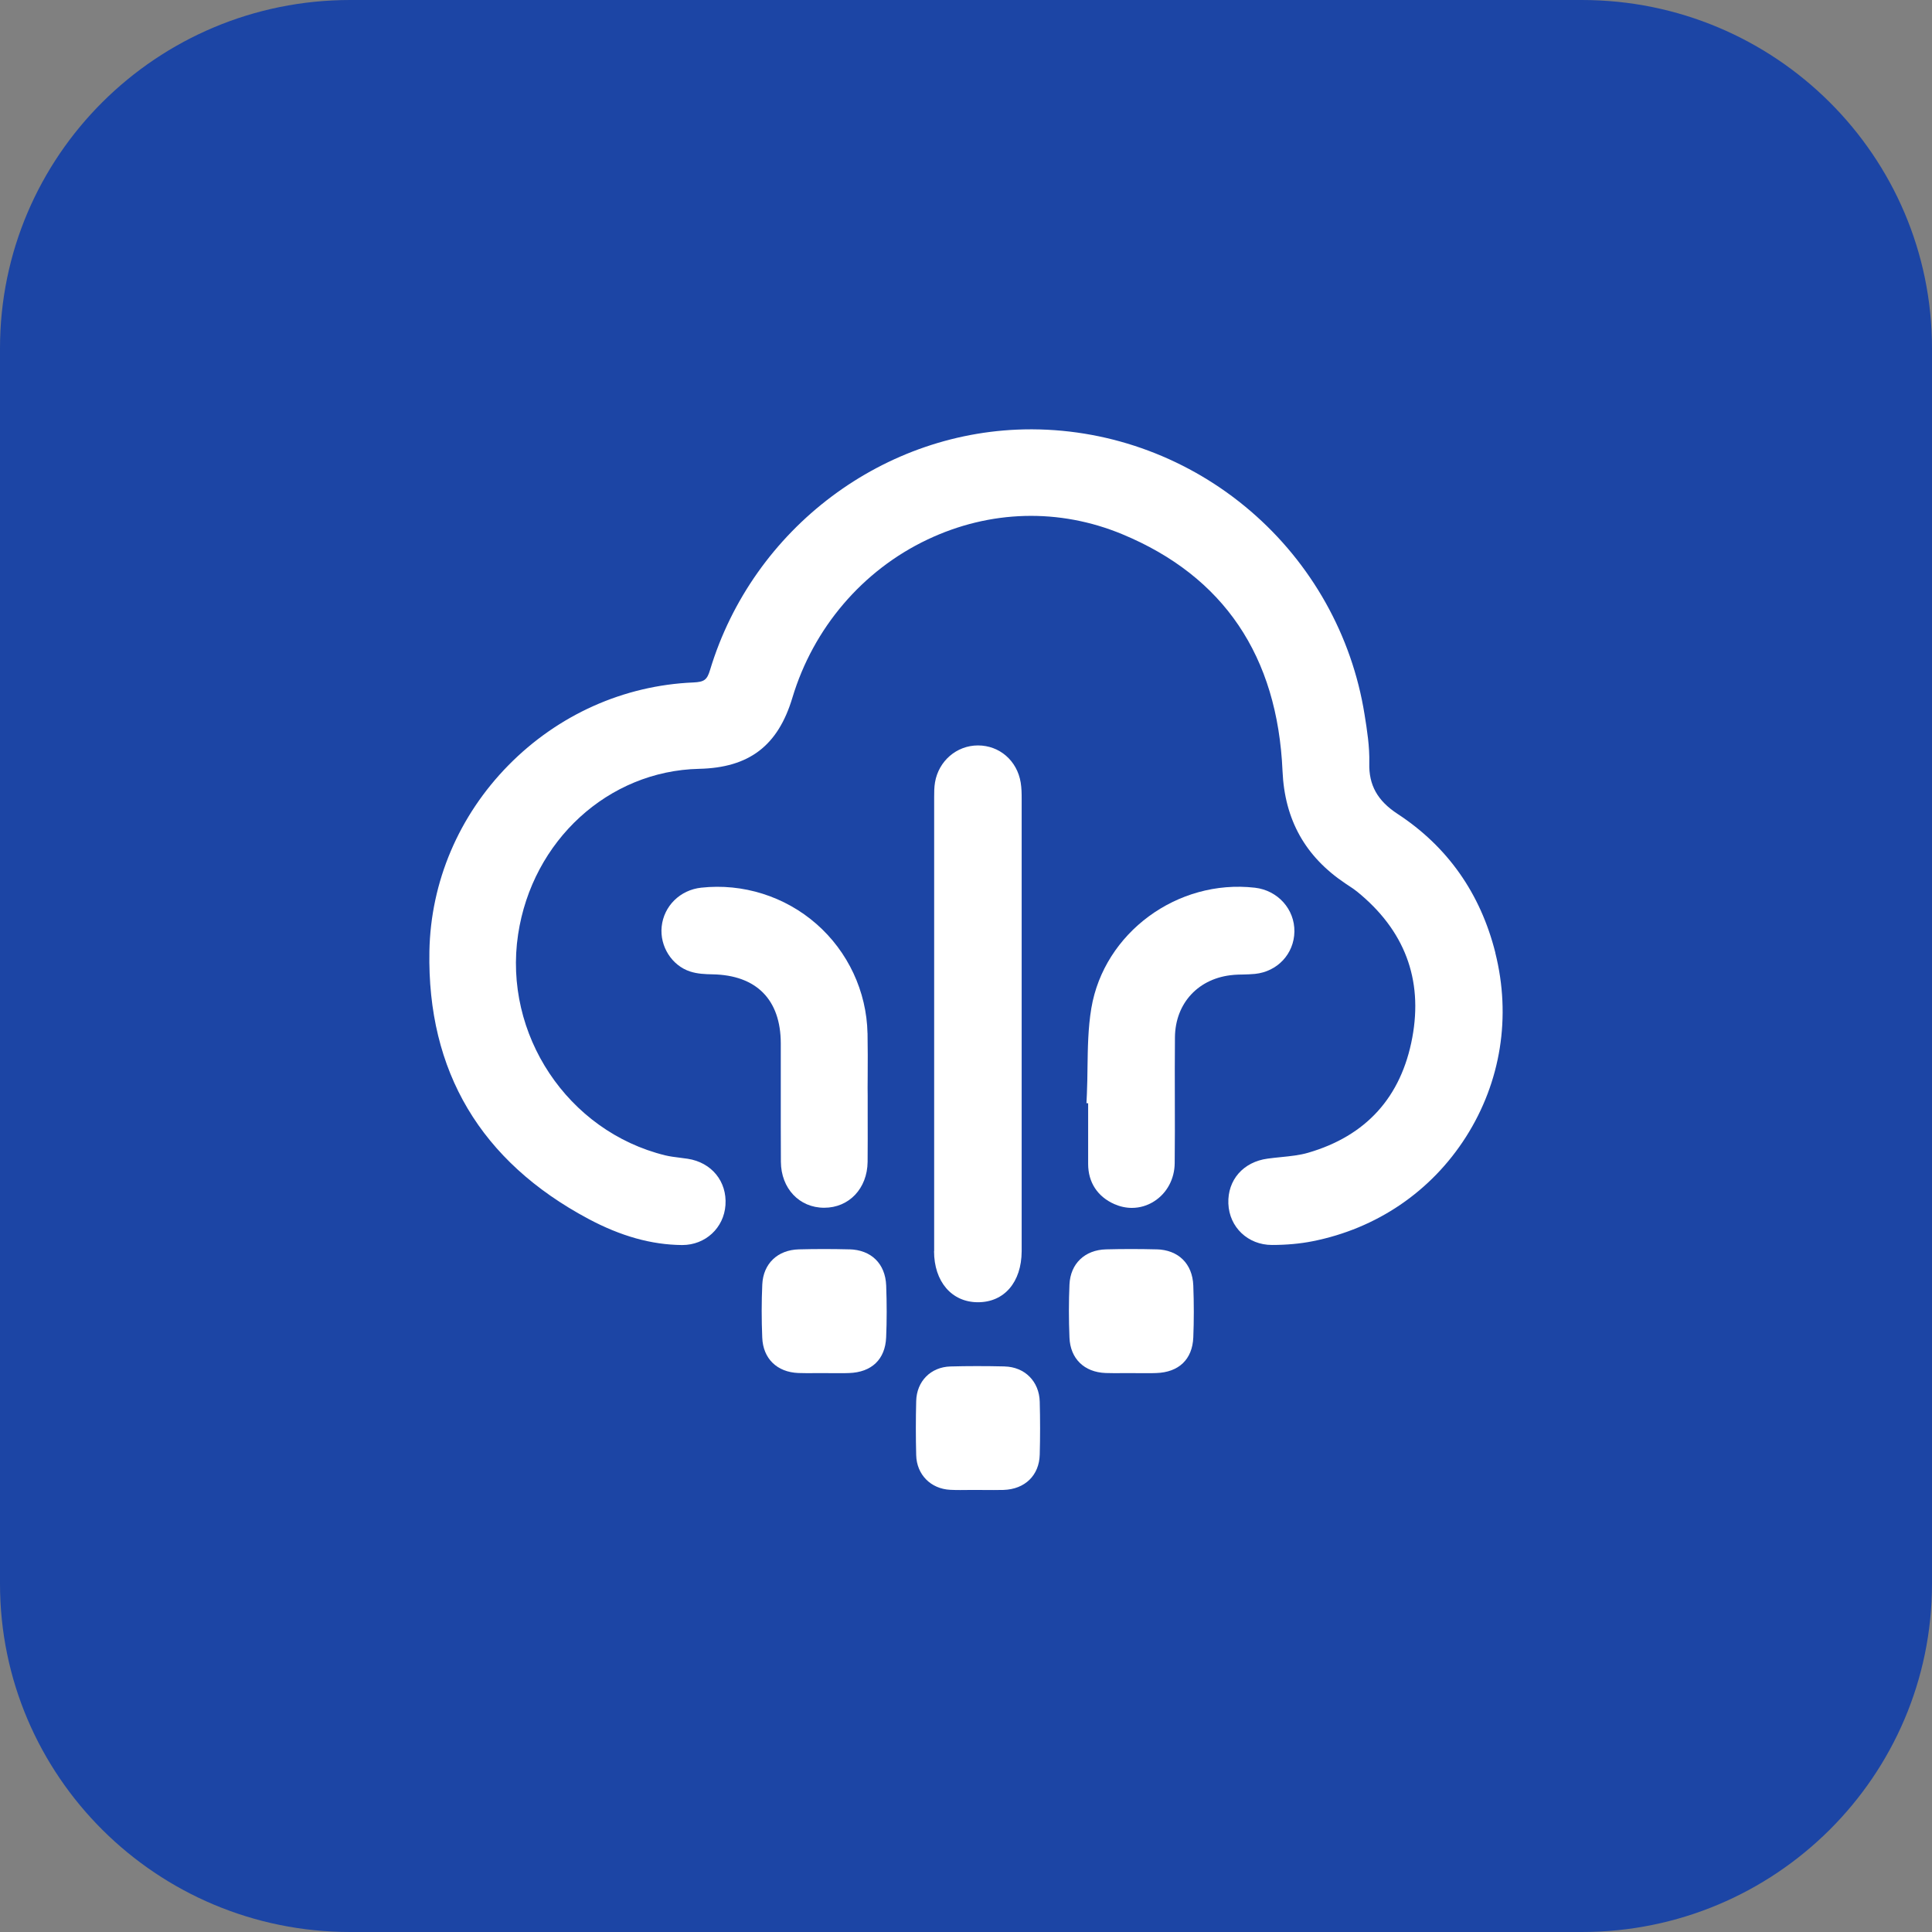 <?xml version="1.0" encoding="UTF-8"?> <svg xmlns="http://www.w3.org/2000/svg" width="54" height="54" viewBox="0 0 54 54" fill="none"><rect x="0" y="0" width="54" height="54" fill="#808080" stroke="none"/> <path d="M44.213 0H9.787C4.382 0 0 4.358 0 9.735V44.265C0 49.642 4.382 54 9.787 54H44.213C49.618 54 54 49.642 54 44.265V9.735C54 4.358 49.618 0 44.213 0Z" fill="#1C45A5"></path> <g clip-path="url(#clip0_2268_1760)"> <path d="M41.796 26.631C41.379 24.97 40.459 23.663 39.063 22.749C38.5 22.381 38.256 21.943 38.272 21.328C38.283 20.864 38.21 20.407 38.139 19.966C37.787 17.763 36.655 15.744 34.951 14.283C33.249 12.822 31.085 12.01 28.858 12C28.843 12 28.829 12 28.814 12C24.728 12 21.044 14.761 19.846 18.726C19.763 19.003 19.684 19.061 19.379 19.075C17.433 19.157 15.599 19.979 14.212 21.388C12.823 22.8 12.038 24.647 12.002 26.588C11.939 29.944 13.434 32.46 16.444 34.067C17.351 34.551 18.206 34.791 19.059 34.799C19.063 34.799 19.067 34.799 19.071 34.799C19.716 34.799 20.233 34.321 20.277 33.682C20.323 33.021 19.888 32.49 19.222 32.388C19.148 32.376 19.073 32.367 18.998 32.358C18.855 32.34 18.719 32.323 18.591 32.292C15.866 31.621 14.061 28.909 14.481 26.118C14.876 23.494 17.003 21.546 19.539 21.489C20.939 21.458 21.744 20.845 22.147 19.503C22.733 17.552 24.11 15.939 25.924 15.08C27.671 14.252 29.605 14.2 31.369 14.932C34.2 16.107 35.707 18.334 35.847 21.552C35.907 22.915 36.483 23.944 37.606 24.695L37.681 24.745C37.771 24.803 37.854 24.86 37.93 24.92C39.258 25.997 39.777 27.369 39.474 29.001C39.165 30.665 38.185 31.748 36.562 32.22C36.325 32.289 36.07 32.315 35.8 32.342C35.676 32.355 35.552 32.367 35.431 32.384C34.75 32.475 34.308 32.981 34.333 33.64C34.358 34.301 34.881 34.797 35.551 34.797H35.553C35.96 34.797 36.338 34.762 36.678 34.695C38.477 34.341 40.004 33.303 40.977 31.772C41.951 30.239 42.242 28.413 41.794 26.631H41.796Z" fill="white"></path> <path d="M26.107 34.969C26.107 35.82 26.598 36.394 27.326 36.398H27.334C28.069 36.398 28.55 35.84 28.556 34.976V33.648C28.556 29.876 28.556 26.103 28.556 22.331C28.556 22.178 28.554 22.027 28.529 21.873C28.429 21.262 27.938 20.836 27.336 20.835H27.334C26.74 20.835 26.236 21.268 26.134 21.866C26.11 22.008 26.11 22.147 26.11 22.28V22.326C26.11 24.01 26.11 25.693 26.11 27.377V28.596V30.367C26.11 31.901 26.11 33.436 26.11 34.971L26.107 34.969Z" fill="white"></path> <path d="M34.481 27.248C34.565 27.241 34.651 27.239 34.741 27.238C34.849 27.235 34.962 27.232 35.077 27.221C35.705 27.157 36.169 26.66 36.179 26.04C36.189 25.413 35.715 24.886 35.076 24.812C32.907 24.563 30.856 26.075 30.503 28.181C30.411 28.73 30.404 29.293 30.396 29.838C30.393 30.079 30.39 30.33 30.379 30.573L30.367 30.834L30.414 30.836V31.167C30.414 31.624 30.414 32.081 30.414 32.538C30.416 33.047 30.675 33.444 31.141 33.653C31.303 33.724 31.47 33.761 31.635 33.761C31.854 33.761 32.07 33.699 32.262 33.575C32.616 33.349 32.829 32.952 32.833 32.512C32.84 31.924 32.838 31.327 32.837 30.749C32.836 30.173 32.834 29.578 32.84 28.994C32.849 28.03 33.508 27.329 34.478 27.249L34.481 27.248Z" fill="white"></path> <path d="M24.247 28.879C24.222 27.71 23.701 26.596 22.818 25.824C21.936 25.052 20.762 24.683 19.598 24.811C19.009 24.875 18.555 25.323 18.494 25.898C18.436 26.45 18.78 26.991 19.293 27.155C19.495 27.22 19.704 27.229 19.918 27.233C21.144 27.256 21.821 27.941 21.823 29.162C21.823 29.601 21.823 30.041 21.823 30.48C21.823 31.132 21.822 31.807 21.826 32.472C21.831 33.216 22.34 33.757 23.036 33.757H23.037C23.732 33.757 24.241 33.218 24.25 32.475C24.254 32.046 24.253 31.61 24.252 31.188C24.252 31.001 24.252 30.814 24.252 30.627L24.25 30.409C24.25 30.3 24.25 30.19 24.252 30.081C24.254 29.687 24.256 29.282 24.248 28.88L24.247 28.879Z" fill="white"></path> <path d="M32.325 34.92C31.847 34.908 31.374 34.908 30.915 34.92C30.319 34.935 29.918 35.321 29.892 35.903C29.871 36.383 29.871 36.883 29.892 37.388C29.916 37.974 30.302 38.353 30.902 38.376C31.069 38.382 31.235 38.381 31.395 38.379H31.427H31.61C31.682 38.379 31.753 38.379 31.825 38.38C31.897 38.38 31.971 38.381 32.045 38.381C32.135 38.381 32.225 38.381 32.316 38.377C32.95 38.357 33.328 37.994 33.353 37.38C33.372 36.916 33.372 36.428 33.353 35.931C33.33 35.321 32.936 34.933 32.323 34.919L32.325 34.92Z" fill="white"></path> <path d="M23.738 34.92C23.264 34.908 22.79 34.908 22.329 34.92C21.734 34.935 21.332 35.32 21.306 35.902C21.284 36.381 21.284 36.882 21.305 37.387C21.328 37.973 21.716 38.352 22.314 38.376C22.481 38.382 22.648 38.381 22.808 38.379C22.815 38.379 22.823 38.379 22.83 38.379H23.023C23.095 38.379 23.166 38.379 23.238 38.38C23.31 38.38 23.384 38.381 23.458 38.381C23.548 38.381 23.639 38.381 23.729 38.377C24.363 38.357 24.742 37.994 24.768 37.381C24.788 36.919 24.788 36.431 24.769 35.931C24.746 35.321 24.351 34.933 23.738 34.919V34.92Z" fill="white"></path> <path d="M28.079 38.192C27.539 38.18 27.043 38.18 26.565 38.193C26.015 38.209 25.621 38.606 25.608 39.161C25.595 39.665 25.595 40.174 25.608 40.673C25.622 41.216 26.014 41.614 26.561 41.641C26.745 41.65 26.929 41.647 27.107 41.645C27.111 41.645 27.116 41.645 27.12 41.645H27.342C27.414 41.645 27.486 41.645 27.558 41.646C27.63 41.646 27.704 41.647 27.777 41.647C27.866 41.647 27.957 41.647 28.048 41.644C28.648 41.625 29.046 41.237 29.061 40.656C29.074 40.172 29.074 39.675 29.061 39.179C29.047 38.612 28.644 38.207 28.08 38.193L28.079 38.192Z" fill="white"></path> </g> <defs> <clipPath id="clip0_2268_1760"> <rect width="30" height="29.647" fill="white" transform="translate(12 12)"></rect> </clipPath> </defs> </svg> 